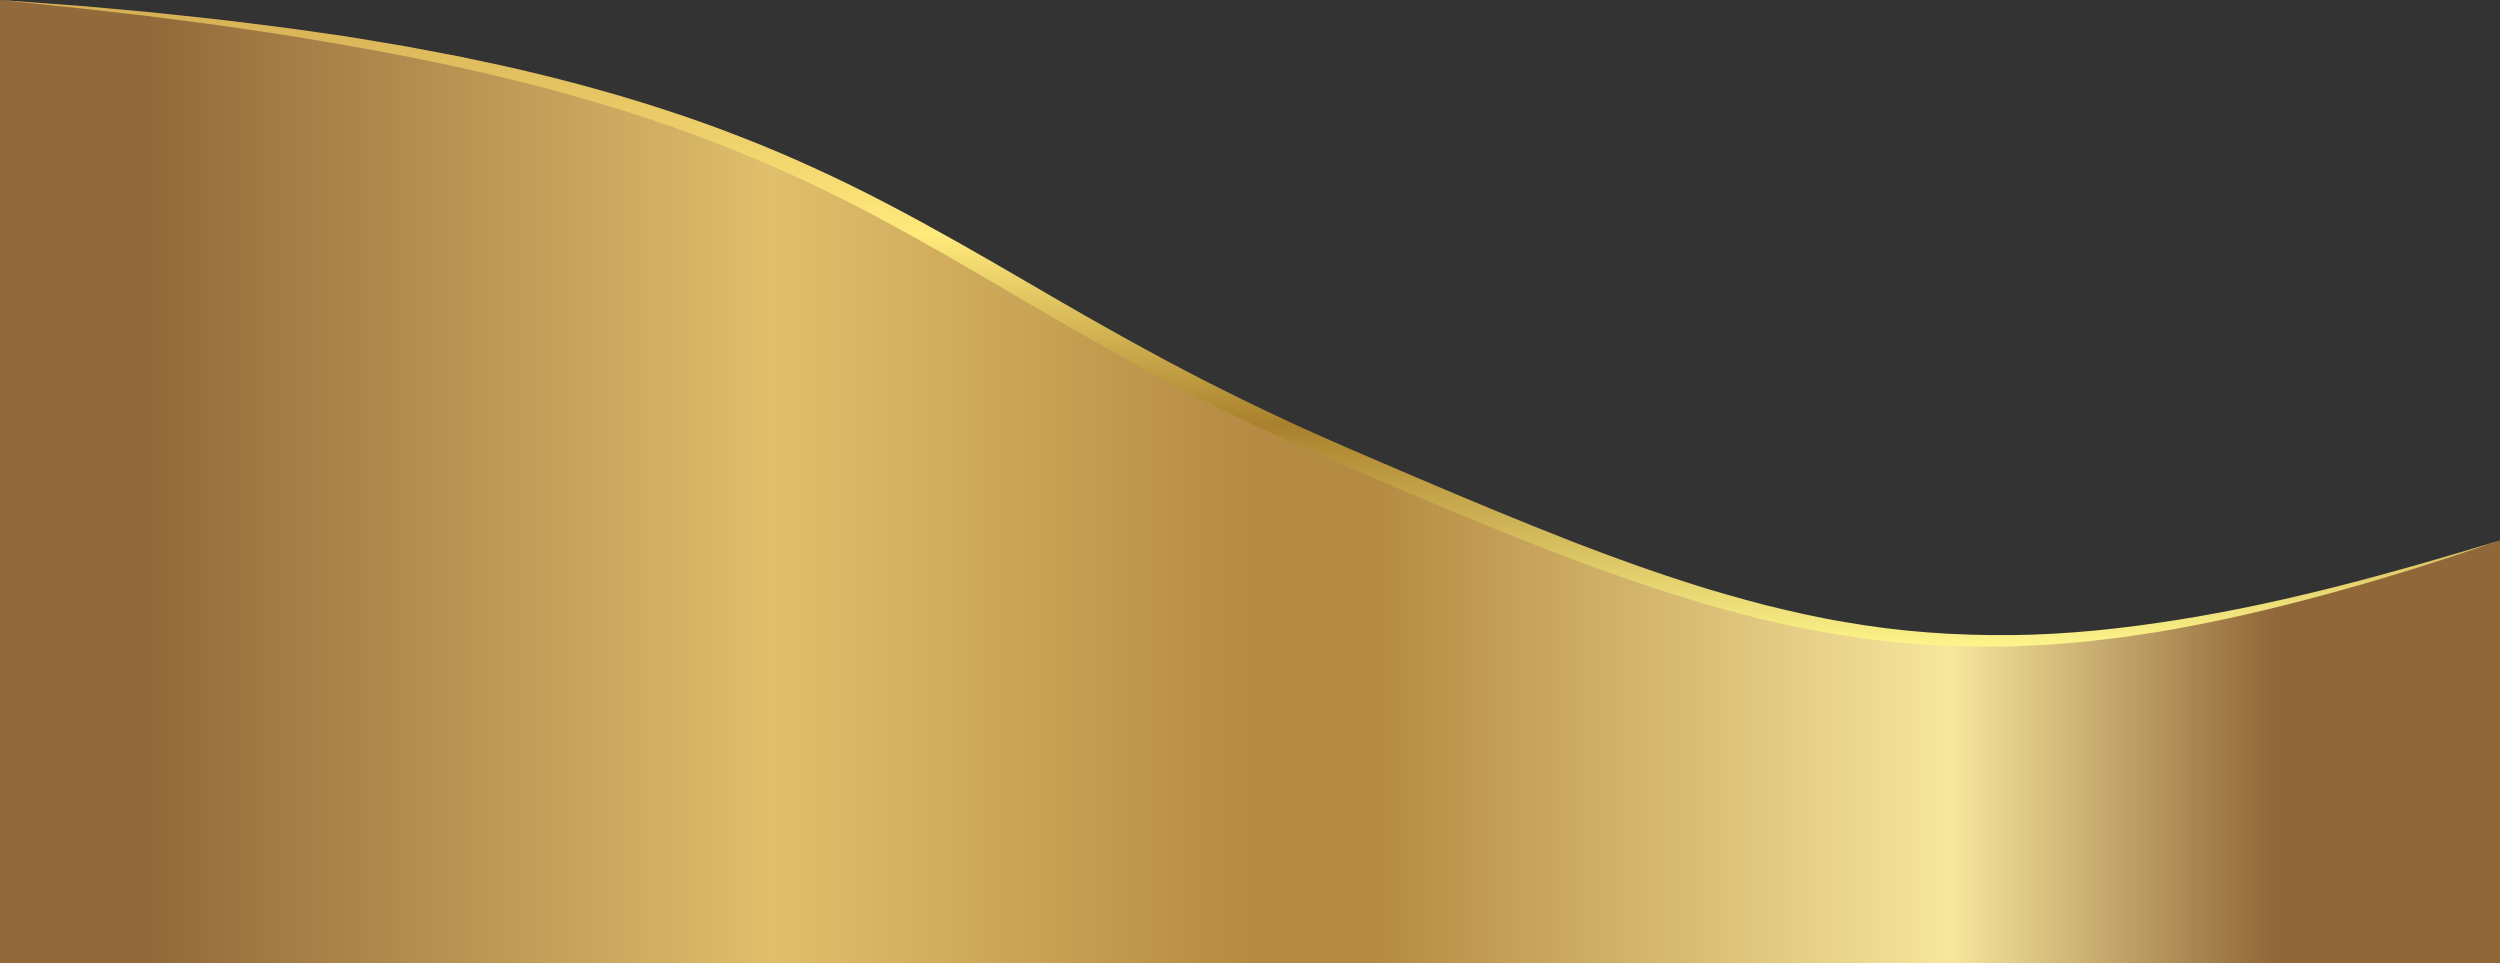 <?xml version="1.0" encoding="UTF-8"?>
<!DOCTYPE svg PUBLIC '-//W3C//DTD SVG 1.0//EN'
          'http://www.w3.org/TR/2001/REC-SVG-20010904/DTD/svg10.dtd'>
<svg clip-rule="evenodd" fill-rule="evenodd" height="1458.4" image-rendering="optimizeQuality" preserveAspectRatio="xMidYMid meet" shape-rendering="geometricPrecision" text-rendering="geometricPrecision" version="1.0" viewBox="-0.0 -0.0 3784.8 1458.4" width="3784.8" xmlns="http://www.w3.org/2000/svg" xmlns:xlink="http://www.w3.org/1999/xlink" zoomAndPan="magnify"
><rect x="-0.0" y="-0.0" width="3784.8" height="1458.4" fill="#333333" stroke="none"/><defs
  ><linearGradient gradientUnits="userSpaceOnUse" id="b" x1="1892.4" x2="1892.4" xlink:actuate="onLoad" xlink:show="other" xlink:type="simple" y1="-12.93" y2="983.43"
    ><stop offset="0" stop-color="#d3ab52"
      /><stop offset=".369" stop-color="#ffea7c"
      /><stop offset=".659" stop-color="#a9802d"
      /><stop offset="1" stop-color="#fef68c"
    /></linearGradient
    ><linearGradient gradientUnits="userSpaceOnUse" id="a" x1="0" x2="3784.81" xlink:actuate="onLoad" xlink:show="other" xlink:type="simple" y1="729.18" y2="729.18"
    ><stop offset="0" stop-color="#91693a"
      /><stop offset=".031" stop-color="#91693a"
      /><stop offset=".059" stop-color="#91693a"
      /><stop offset=".31" stop-color="#e0bf6c"
      /><stop offset=".502" stop-color="#b58a42"
      /><stop offset=".549" stop-color="#b58a42"
      /><stop offset=".78" stop-color="#f7e69d"
      /><stop offset=".91" stop-color="#906739"
      /><stop offset="1" stop-color="#906739"
    /></linearGradient
  ></defs
  ><g
  ><path d="M0 0c1298.71,105.24 1329.23,386.19 2020.87,684.19 691.64,298 957.02,396.97 1763.93,133.97l0 640.2 -3784.8 0 0 -1458.36z" fill="url(#a)" fill-rule="nonzero"
    /><g
    ><path d="M0 0l127.23 9.35 63.5 5.75c21.17,1.92 42.35,3.77 63.45,6.16 42.24,4.52 84.54,8.8 126.63,14.33 21.05,2.71 42.19,5.02 63.18,8.05l63.02 9c21.06,2.78 41.87,6.69 62.8,10.04 20.89,3.53 41.87,6.77 62.62,10.88l62.39 11.81 62.03 13.14c82.49,18.28 163.96,39.97 243.62,65.7 79.67,25.69 157.34,55.78 232.08,90.08 74.92,34.09 146.68,72.46 216.93,112.08 70.32,39.6 138.95,80.79 208.75,120.3 69.71,39.61 140.48,77.79 213.1,113.44 18.18,8.88 36.21,17.96 54.68,26.43 18.43,8.52 36.6,17.43 55.32,25.53 18.65,8.24 37.11,16.61 55.91,24.73l56.45 24.34c75.27,32.4 150.78,64.33 226.9,95.05 76.08,30.75 153.09,59.81 231.8,85.09 39.24,12.91 79.24,23.99 119.39,34.58 40.38,9.9 80.99,19.35 122.32,26.05 82.4,14.57 166.8,20.4 251.15,19.58 84.43,-0.82 168.67,-9.87 251.81,-23.14 166.64,-26.45 328.2,-71.9 487.74,-120.19 -39.36,13.24 -78.67,26.64 -118.45,39.11 -19.8,6.42 -39.81,12.38 -59.85,18.3l-30.03 8.94c-10.03,2.95 -20.16,5.65 -30.23,8.49 -80.64,22.58 -162.54,42.57 -246,57.82l-31.34 5.59 -31.56 4.72c-10.55,1.48 -21.02,3.32 -31.63,4.49l-31.8 3.75 -15.9 1.86 -15.99 1.37 -31.99 2.74c-10.67,0.82 -21.4,1.19 -32.1,1.81 -10.71,0.47 -21.41,1.35 -32.15,1.37 -85.81,2.27 -172.21,-2.95 -256.57,-16.74 -42.34,-6.34 -83.89,-15.47 -125.2,-25.07 -41.01,-10.37 -81.78,-21.44 -121.68,-34.2 -80.06,-25.05 -158.09,-53.83 -234.95,-84.21 -76.86,-30.41 -152.57,-62.48 -228.11,-94.67 -75.46,-31.96 -151.23,-65.09 -224.35,-101.29 -73.22,-36.18 -144.5,-74.88 -214.44,-114.86 -69.97,-39.99 -138.69,-81.08 -208.14,-120.97 -69.43,-39.9 -139.94,-78.32 -213.48,-112.46 -73.44,-34.22 -149.43,-64.75 -227.66,-91.12 -156.56,-52.68 -320.9,-89.57 -487.18,-117.86l-62.46 -10.39c-20.82,-3.51 -41.8,-6.29 -62.7,-9.47 -41.79,-6.47 -83.83,-11.69 -125.84,-17.17 -20.98,-2.86 -42.06,-5.2 -63.13,-7.59l-63.22 -7.23 -126.67 -13.22z" fill="url(#b)" fill-rule="nonzero"
    /></g
  ></g
></svg
>
